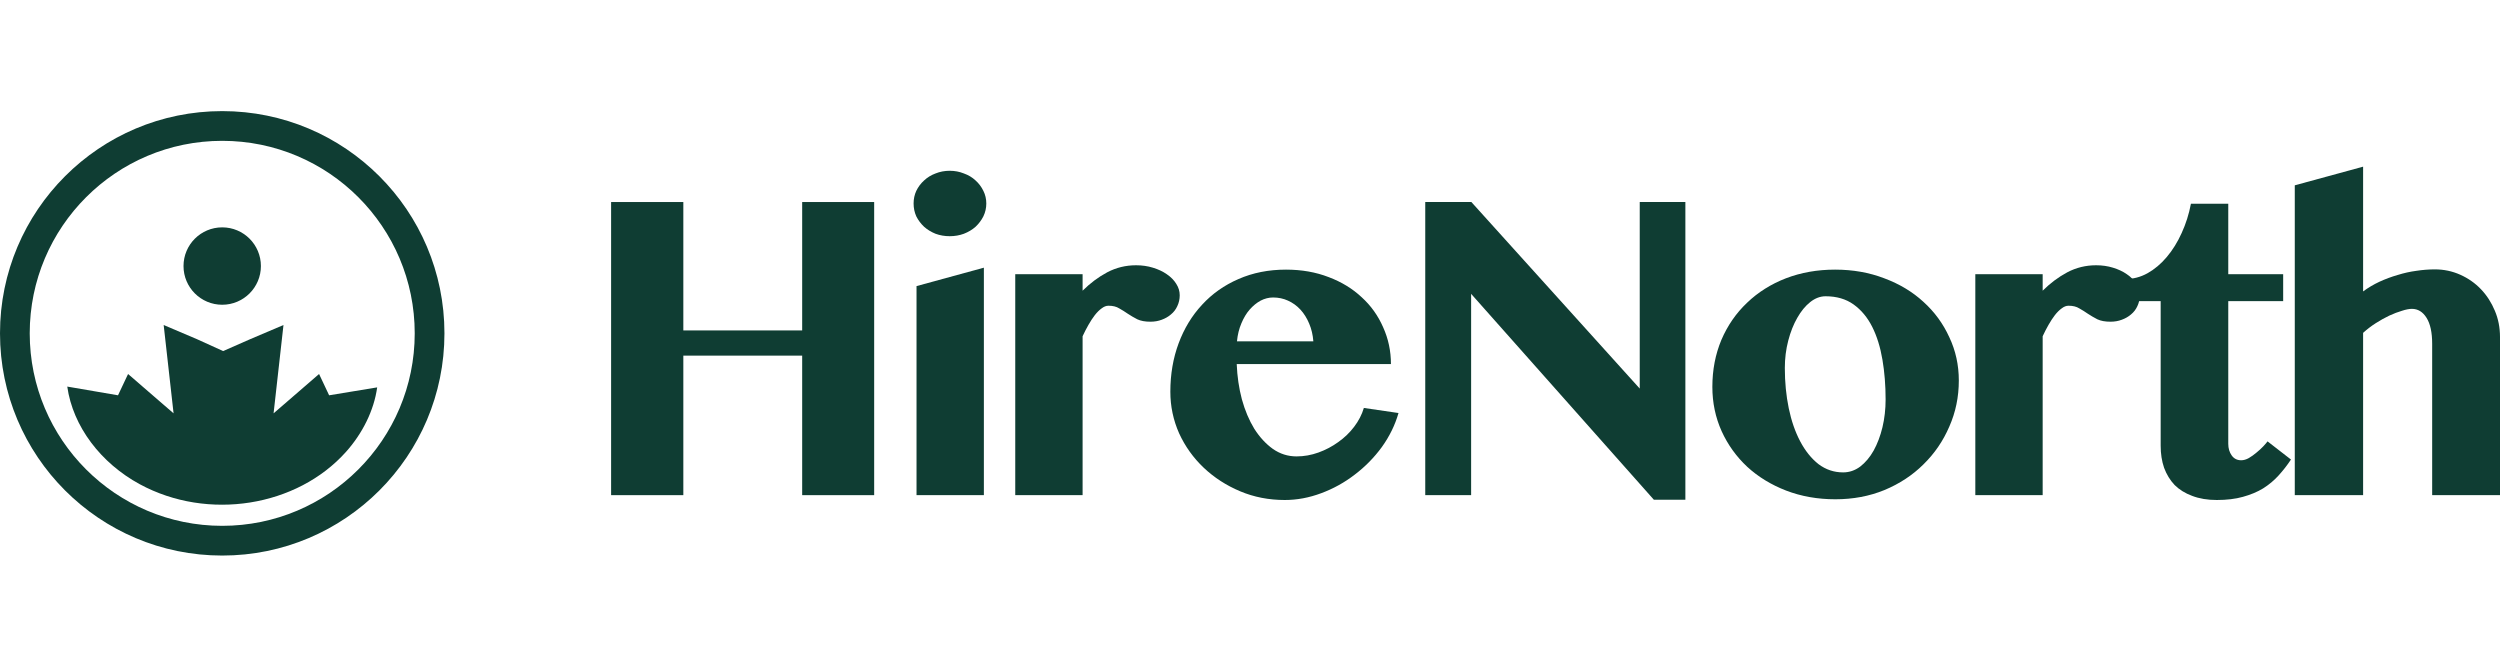 <svg width="180" height="48" viewBox="0 0 180 48" fill="none" xmlns="http://www.w3.org/2000/svg">
<path d="M29.86 24C29.86 16.346 23.654 10.14 16 10.14C8.346 10.14 2.14 16.346 2.14 24C2.14 31.654 8.346 37.86 16 37.86C23.654 37.859 29.86 31.654 29.86 24ZM32 24C32 32.837 24.837 40 16 40C7.163 40 6.30408e-06 32.837 0 24C0 15.164 7.163 8 16 8C24.837 8 32 15.164 32 24Z" fill="#0F3D33"/>
<path d="M18.012 24.421L20.411 23.401L19.698 29.761L22.973 26.928L23.697 28.462L27.157 27.891C26.923 29.565 26.095 31.21 24.913 32.533C21.383 36.485 14.977 37.528 10.063 34.864C7.268 33.349 5.249 30.712 4.843 27.834L8.497 28.461L9.221 26.928L12.497 29.761L11.784 23.401L14.183 24.421L16.066 25.277L18.012 24.421Z" fill="#0F3D33"/>
<circle cx="15.999" cy="19.156" r="2.786" fill="#0F3D33"/>
<path d="M49.2 25.605V35.651H44V14.546H49.2V23.791H57.757V14.546H62.94V35.651H57.757V25.605H49.2Z" fill="#0F3D33"/>
<path d="M65.99 20.599L70.839 19.273V35.651H65.99V20.599ZM65.779 14.651C65.779 14.326 65.843 14.023 65.972 13.744C66.113 13.454 66.3 13.204 66.534 12.994C66.769 12.773 67.044 12.605 67.36 12.488C67.676 12.361 68.016 12.296 68.379 12.296C68.742 12.296 69.082 12.361 69.398 12.488C69.726 12.605 70.007 12.773 70.241 12.994C70.476 13.204 70.663 13.454 70.804 13.744C70.944 14.023 71.014 14.326 71.014 14.651C71.014 14.977 70.944 15.285 70.804 15.576C70.663 15.855 70.476 16.105 70.241 16.326C70.007 16.535 69.726 16.703 69.398 16.831C69.082 16.948 68.742 17.006 68.379 17.006C68.016 17.006 67.676 16.948 67.36 16.831C67.044 16.703 66.769 16.535 66.534 16.326C66.3 16.105 66.113 15.855 65.972 15.576C65.843 15.285 65.779 14.977 65.779 14.651Z" fill="#0F3D33"/>
<path d="M77.947 35.651H73.098V19.744H77.947V20.93C78.498 20.384 79.089 19.942 79.722 19.605C80.366 19.267 81.057 19.099 81.795 19.099C82.228 19.099 82.632 19.157 83.007 19.273C83.394 19.39 83.728 19.547 84.009 19.744C84.302 19.942 84.53 20.174 84.694 20.442C84.858 20.698 84.94 20.971 84.94 21.262C84.94 21.541 84.881 21.802 84.764 22.047C84.659 22.279 84.507 22.477 84.307 22.64C84.12 22.802 83.897 22.93 83.64 23.023C83.394 23.116 83.124 23.163 82.832 23.163C82.445 23.163 82.129 23.105 81.883 22.988C81.637 22.86 81.408 22.727 81.198 22.587C80.999 22.448 80.793 22.32 80.583 22.203C80.384 22.076 80.126 22.012 79.81 22.012C79.646 22.012 79.482 22.076 79.318 22.203C79.154 22.32 78.99 22.483 78.826 22.692C78.674 22.89 78.521 23.122 78.369 23.39C78.217 23.657 78.076 23.93 77.947 24.209V35.651Z" fill="#0F3D33"/>
<path d="M92.505 36C91.357 36 90.286 35.791 89.29 35.372C88.294 34.953 87.422 34.389 86.672 33.68C85.923 32.971 85.331 32.145 84.898 31.203C84.476 30.25 84.265 29.25 84.265 28.203C84.265 26.948 84.464 25.785 84.862 24.715C85.261 23.645 85.823 22.721 86.549 21.942C87.275 21.151 88.148 20.535 89.167 20.093C90.198 19.64 91.34 19.413 92.593 19.413C93.717 19.413 94.742 19.593 95.668 19.953C96.593 20.302 97.384 20.785 98.04 21.401C98.707 22.006 99.222 22.727 99.586 23.564C99.96 24.39 100.148 25.273 100.148 26.215H89.044C89.079 27.099 89.202 27.942 89.413 28.744C89.635 29.547 89.934 30.256 90.309 30.872C90.695 31.477 91.141 31.959 91.644 32.32C92.16 32.68 92.728 32.861 93.349 32.861C93.887 32.861 94.414 32.767 94.93 32.581C95.445 32.395 95.919 32.145 96.353 31.831C96.798 31.517 97.179 31.151 97.495 30.733C97.823 30.302 98.057 29.849 98.198 29.372L100.692 29.738C100.446 30.599 100.048 31.413 99.498 32.18C98.947 32.936 98.297 33.599 97.547 34.169C96.81 34.738 96.001 35.186 95.123 35.512C94.256 35.837 93.384 36 92.505 36ZM94.561 24.576C94.526 24.11 94.426 23.686 94.262 23.302C94.098 22.907 93.887 22.57 93.63 22.291C93.372 22.012 93.073 21.797 92.734 21.645C92.406 21.494 92.048 21.419 91.662 21.419C91.357 21.419 91.059 21.494 90.766 21.645C90.485 21.797 90.221 22.012 89.975 22.291C89.741 22.558 89.542 22.89 89.378 23.285C89.214 23.669 89.108 24.099 89.062 24.576H94.561Z" fill="#0F3D33"/>
<path d="M102.618 14.546H105.939L118.061 27.977V14.546H121.347V35.983H119.08L105.921 21.157V35.651H102.618V14.546Z" fill="#0F3D33"/>
<path d="M132.145 35.948C130.868 35.948 129.685 35.738 128.596 35.32C127.518 34.901 126.587 34.331 125.802 33.611C125.018 32.878 124.403 32.023 123.958 31.047C123.513 30.058 123.29 28.994 123.29 27.855C123.29 26.634 123.507 25.506 123.94 24.471C124.385 23.436 125 22.547 125.785 21.802C126.57 21.047 127.501 20.459 128.578 20.041C129.668 19.622 130.851 19.413 132.127 19.413C133.404 19.413 134.587 19.622 135.676 20.041C136.766 20.448 137.703 21.012 138.487 21.733C139.284 22.453 139.905 23.302 140.35 24.279C140.807 25.244 141.035 26.285 141.035 27.401C141.035 28.576 140.807 29.68 140.35 30.715C139.905 31.75 139.284 32.657 138.487 33.436C137.703 34.215 136.766 34.831 135.676 35.285C134.599 35.727 133.422 35.948 132.145 35.948ZM132.707 34.012C133.152 34.012 133.562 33.872 133.937 33.593C134.312 33.302 134.634 32.919 134.903 32.442C135.173 31.953 135.383 31.395 135.536 30.767C135.688 30.128 135.764 29.459 135.764 28.762C135.764 27.75 135.688 26.797 135.536 25.901C135.383 24.994 135.138 24.203 134.798 23.529C134.458 22.855 134.013 22.32 133.463 21.924C132.912 21.529 132.239 21.331 131.442 21.331C131.056 21.331 130.687 21.471 130.335 21.75C129.984 22.029 129.673 22.407 129.404 22.884C129.135 23.349 128.918 23.895 128.754 24.523C128.59 25.151 128.508 25.808 128.508 26.494C128.508 27.517 128.602 28.483 128.789 29.39C128.977 30.297 129.252 31.093 129.615 31.779C129.978 32.465 130.417 33.012 130.933 33.419C131.46 33.814 132.051 34.012 132.707 34.012Z" fill="#0F3D33"/>
<path d="M147.072 35.651H142.223V19.744H147.072V20.93C147.622 20.384 148.214 19.942 148.846 19.605C149.49 19.267 150.181 19.099 150.919 19.099C151.353 19.099 151.757 19.157 152.132 19.273C152.518 19.39 152.852 19.547 153.133 19.744C153.426 19.942 153.654 20.174 153.818 20.442C153.982 20.698 154.064 20.971 154.064 21.262C154.064 21.541 154.006 21.802 153.889 22.047C153.783 22.279 153.631 22.477 153.432 22.64C153.244 22.802 153.022 22.93 152.764 23.023C152.518 23.116 152.249 23.163 151.956 23.163C151.569 23.163 151.253 23.105 151.007 22.988C150.761 22.86 150.533 22.727 150.322 22.587C150.123 22.448 149.918 22.32 149.707 22.203C149.508 22.076 149.25 22.012 148.934 22.012C148.77 22.012 148.606 22.076 148.442 22.203C148.278 22.32 148.114 22.483 147.95 22.692C147.798 22.89 147.646 23.122 147.493 23.39C147.341 23.657 147.201 23.93 147.072 24.209V35.651Z" fill="#0F3D33"/>
<path d="M153.003 21.68V20.093C153.577 20.093 154.116 19.953 154.619 19.674C155.135 19.384 155.597 18.994 156.007 18.506C156.429 18.006 156.786 17.43 157.079 16.779C157.384 16.116 157.606 15.413 157.747 14.669H160.435V19.744H164.388V21.68H160.435V31.953C160.435 32.279 160.517 32.558 160.681 32.791C160.845 33.023 161.073 33.139 161.366 33.139C161.542 33.139 161.723 33.087 161.911 32.983C162.11 32.866 162.297 32.733 162.473 32.581C162.66 32.43 162.824 32.279 162.965 32.128C163.105 31.977 163.205 31.86 163.264 31.779L164.95 33.087C164.681 33.494 164.382 33.878 164.054 34.238C163.738 34.587 163.369 34.895 162.947 35.163C162.526 35.419 162.04 35.622 161.489 35.773C160.95 35.924 160.324 36 159.609 36C158.942 36 158.35 35.901 157.835 35.703C157.331 35.517 156.909 35.256 156.57 34.919C156.242 34.57 155.99 34.157 155.814 33.68C155.65 33.203 155.568 32.674 155.568 32.093V21.68H153.003Z" fill="#0F3D33"/>
<path d="M175.116 24.75C175.116 23.936 174.981 23.314 174.712 22.884C174.442 22.453 174.091 22.238 173.657 22.238C173.458 22.238 173.218 22.285 172.937 22.378C172.656 22.459 172.352 22.576 172.024 22.727C171.707 22.878 171.385 23.058 171.057 23.267C170.729 23.477 170.425 23.709 170.144 23.965V35.651H165.224V13.343L170.144 12V20.983C170.507 20.715 170.899 20.483 171.321 20.285C171.754 20.087 172.193 19.924 172.638 19.797C173.084 19.657 173.529 19.558 173.974 19.5C174.431 19.43 174.876 19.395 175.309 19.395C175.953 19.395 176.562 19.523 177.136 19.779C177.71 20.035 178.208 20.384 178.63 20.826C179.051 21.267 179.385 21.785 179.631 22.378C179.877 22.959 180 23.587 180 24.262V35.651H175.116V24.75Z" fill="#0F3D33"/>
</svg>
